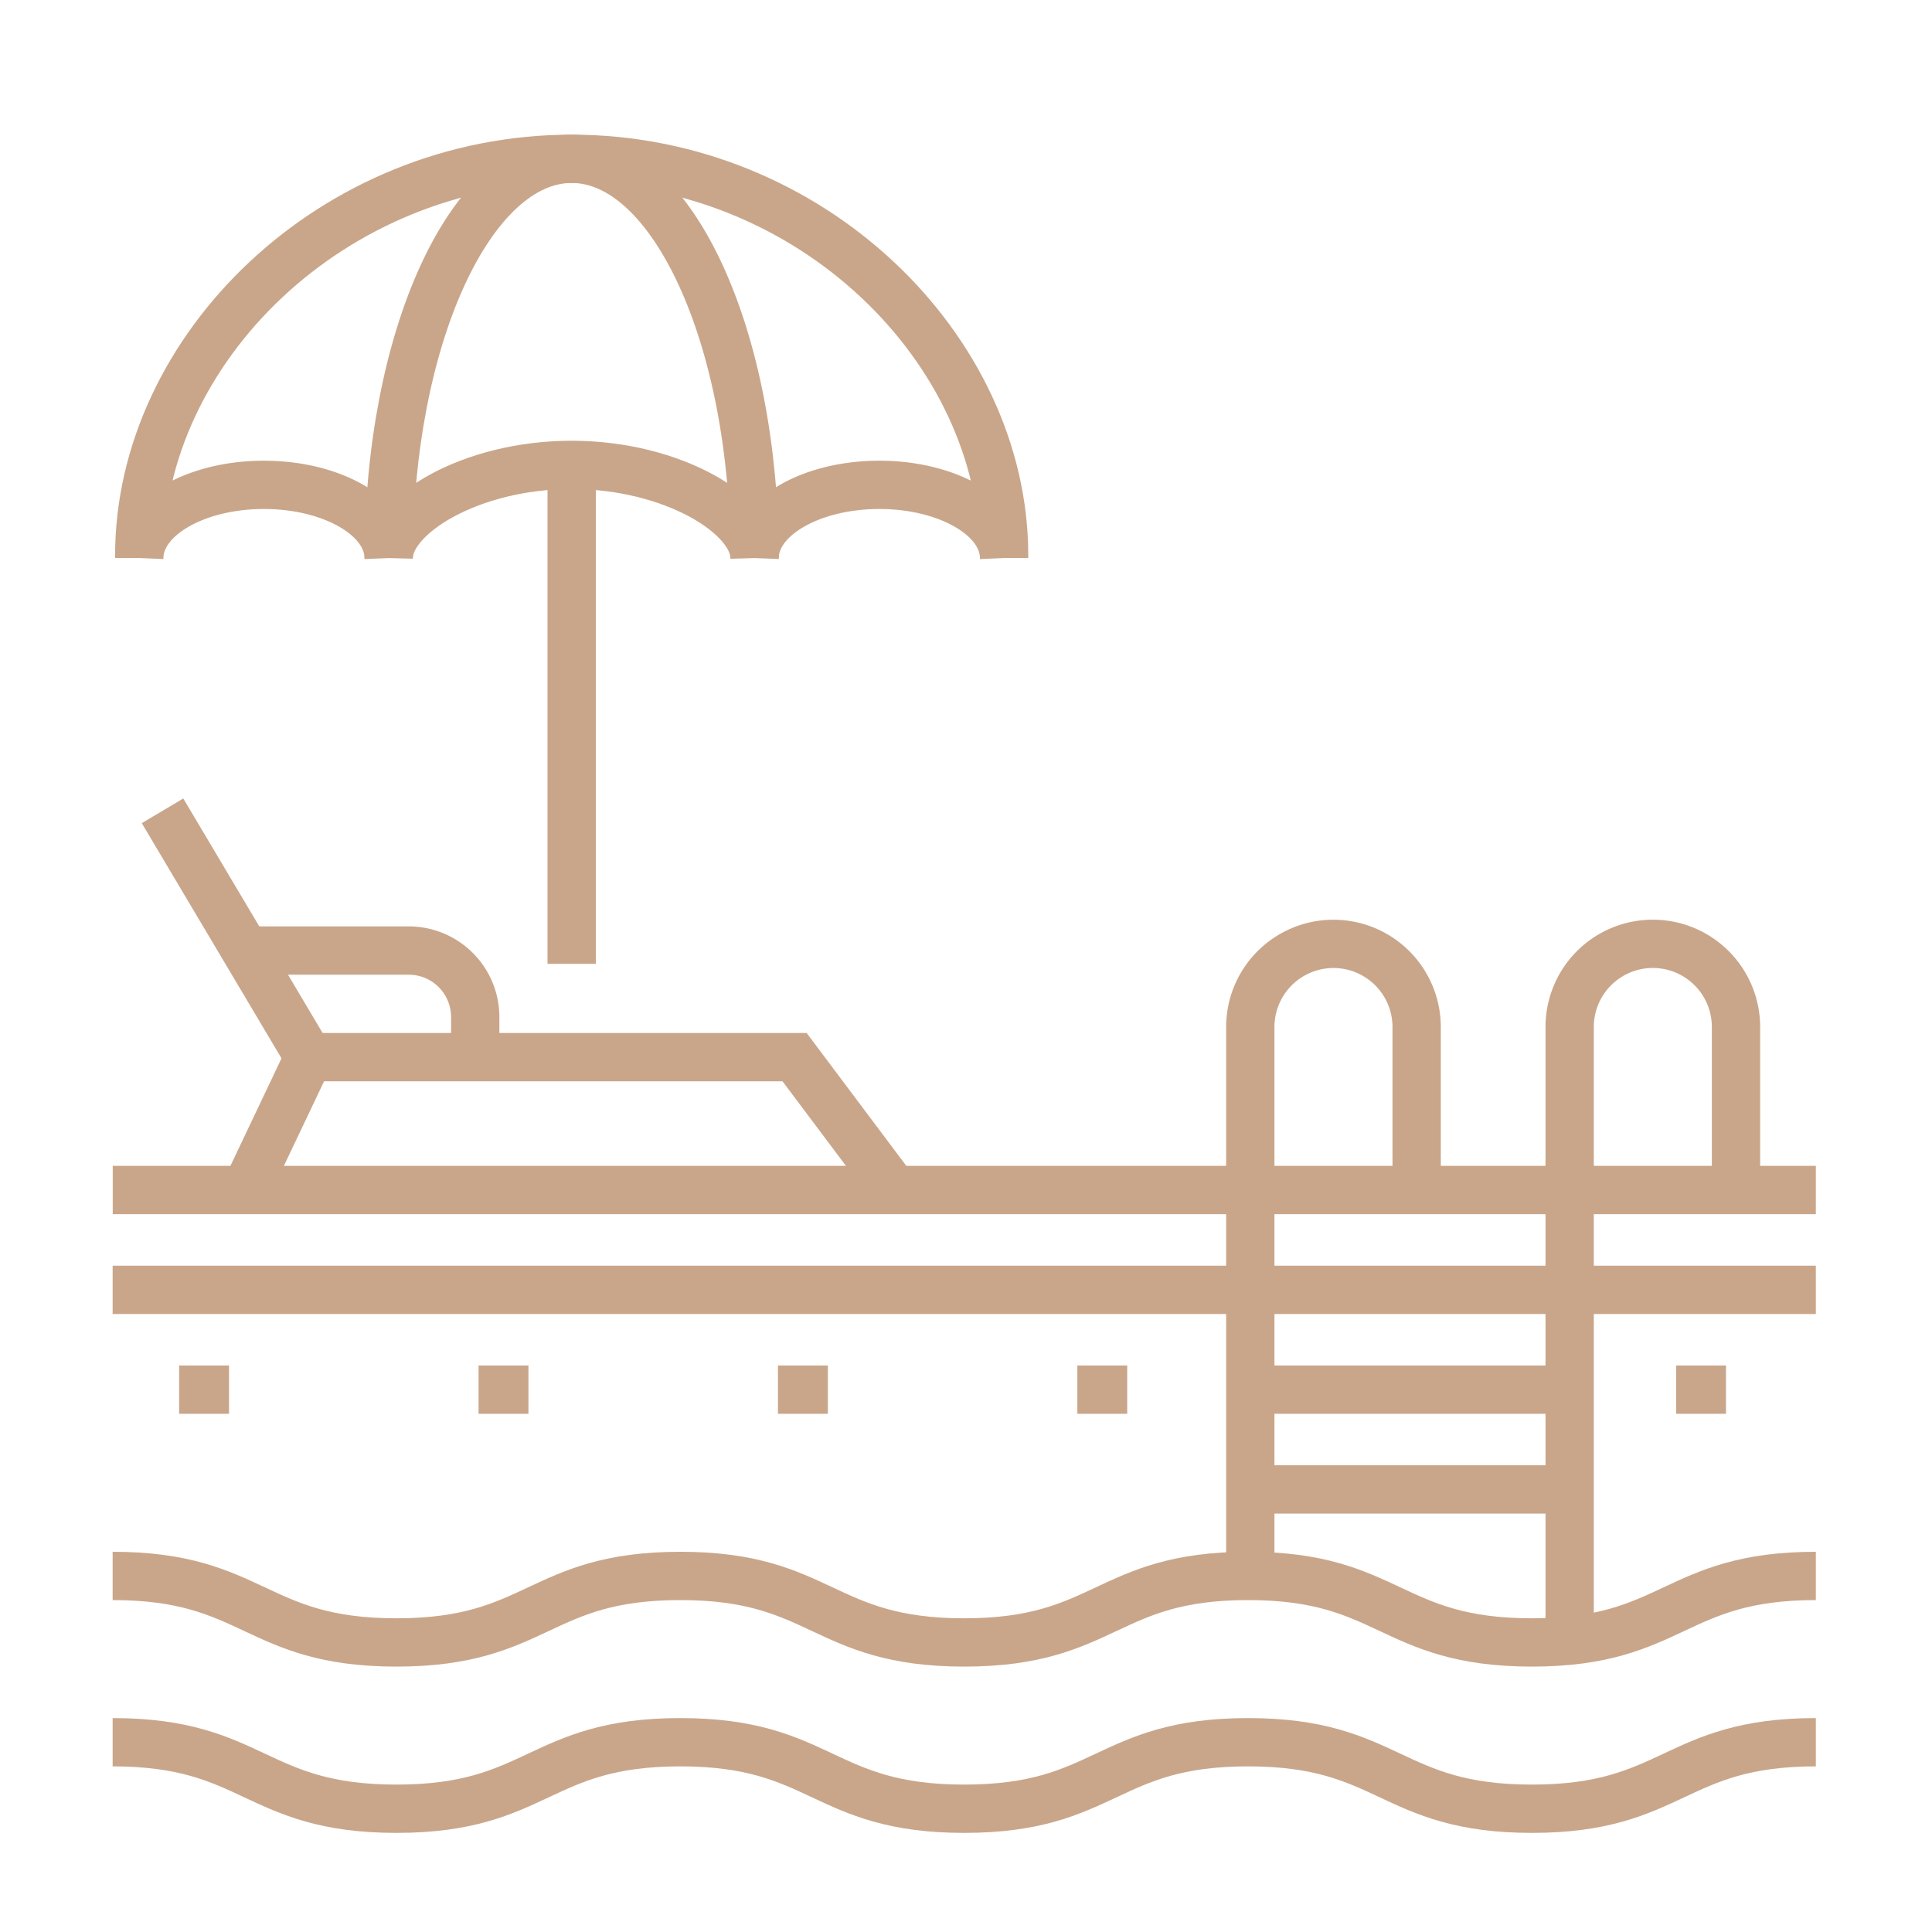 <svg xmlns="http://www.w3.org/2000/svg" xmlns:xlink="http://www.w3.org/1999/xlink" width="40" height="40" viewBox="0 0 40 40">
  <defs>
    <clipPath id="clip-path">
      <path id="path837" d="M0-682.665H35.263V-647.4H0Z" transform="translate(0 682.665)" fill="#c9a68a"/>
    </clipPath>
    <clipPath id="clip-AMENITIES_Infinity_Pool-40x40_5">
      <rect width="40" height="40"/>
    </clipPath>
  </defs>
  <g id="AMENITIES_Infinity_Pool-40x40_5" data-name="AMENITIES Infinity Pool-40x40 – 5" clip-path="url(#clip-AMENITIES_Infinity_Pool-40x40_5)">
    <g id="g831" transform="translate(2.332 685.402)">
      <g id="g833" transform="translate(0 -682.665)">
        <g id="g835" clip-path="url(#clip-path)">
          <g id="g841" transform="translate(0 21.901)">
            <path id="path843" d="M-647.4,0h-35.263" transform="translate(682.665)" fill="none" stroke="#c9a68a" stroke-miterlimit="10" stroke-width="1" stroke-dasharray="390 15"/>
          </g>
          <g id="g845" transform="translate(0 23.968)">
            <path id="path847" d="M0,0H35.263" fill="none" stroke="#c9a68a" stroke-miterlimit="10" stroke-width="1" stroke-dasharray="187 15"/>
          </g>
        </g>
      </g>
      <g id="g849" transform="translate(23.554 -656.631)">
        <path id="path851" d="M-121.388,0H-128" transform="translate(128)" fill="none" stroke="#c9a68a" stroke-miterlimit="10" stroke-width="1"/>
      </g>
      <g id="g853" transform="translate(23.554 -654.565)">
        <path id="path855" d="M-121.388,0H-128" transform="translate(128)" fill="none" stroke="#c9a68a" stroke-miterlimit="10" stroke-width="1"/>
      </g>
      <g id="g857" transform="translate(0 -682.665)">
        <g id="g859" clip-path="url(#clip-path)">
          <g id="g865" transform="translate(0 33.334)">
            <path id="path867" d="M0,0C2.939,0,2.939,1.377,5.877,1.377S8.815,0,11.754,0s2.938,1.377,5.877,1.377S20.569,0,23.508,0s2.939,1.377,5.877,1.377S32.324,0,35.263,0" fill="none" stroke="#c9a68a" stroke-miterlimit="10" stroke-width="1"/>
          </g>
          <g id="g869" transform="translate(0 29.891)">
            <path id="path871" d="M0,0C2.939,0,2.939,1.377,5.877,1.377S8.815,0,11.754,0s2.938,1.377,5.877,1.377S20.569,0,23.508,0s2.939,1.377,5.877,1.377S32.324,0,35.263,0" fill="none" stroke="#c9a68a" stroke-miterlimit="10" stroke-width="1"/>
          </g>
          <g id="g873" transform="translate(23.554 16.805)">
            <path id="path875" d="M0-240.247v-11.364a1.722,1.722,0,0,1,1.722-1.722,1.722,1.722,0,0,1,1.722,1.722v3.375" transform="translate(0 253.333)" fill="none" stroke="#c9a68a" stroke-miterlimit="10" stroke-width="1"/>
          </g>
          <g id="g877" transform="translate(30.166 16.805)">
            <path id="path879" d="M0-265.536v-12.741A1.722,1.722,0,0,1,1.722-280a1.722,1.722,0,0,1,1.722,1.722v3.375" transform="translate(0 279.999)" fill="none" stroke="#c9a68a" stroke-miterlimit="10" stroke-width="1"/>
          </g>
          <g id="g881" transform="translate(1.033 14.05)">
            <path id="path883" d="M0,0,3.03,5.1H13.086l2.066,2.755" fill="none" stroke="#c9a68a" stroke-miterlimit="10" stroke-width="1"/>
          </g>
          <g id="g885" transform="translate(2.755 19.147)">
            <path id="path887" d="M-24.025,0l-1.309,2.755" transform="translate(25.333)" fill="none" stroke="#c9a68a" stroke-miterlimit="10" stroke-width="1"/>
          </g>
          <g id="g889" transform="translate(2.686 16.943)">
            <path id="path891" d="M0,0H3.444A1.377,1.377,0,0,1,4.821,1.377V2.2" fill="none" stroke="#c9a68a" stroke-miterlimit="10" stroke-width="1"/>
          </g>
          <g id="g893" transform="translate(5.716 0.551)">
            <path id="path895" d="M-139.09-151.735c0-4.564-1.7-8.265-3.788-8.265s-3.788,3.7-3.788,8.265" transform="translate(146.666 160)" fill="none" stroke="#c9a68a" stroke-miterlimit="10" stroke-width="1"/>
          </g>
          <g id="g897" transform="translate(0.551 0.551)">
            <path id="path899" d="M0-151.735v-.052C0-156.066,4.009-160,8.953-160s8.953,3.934,8.953,8.213v.052c0-.837-1.156-1.515-2.583-1.515s-2.583.678-2.583,1.515c0-.887-1.7-1.928-3.788-1.928s-3.788,1.041-3.788,1.928c0-.837-1.156-1.515-2.583-1.515S0-152.572,0-151.735Z" transform="translate(0 160)" fill="none" stroke="#c9a68a" stroke-miterlimit="10" stroke-width="1" stroke-dasharray="800 15 15 15"/>
          </g>
          <g id="g901" transform="translate(9.504 6.887)">
            <path id="path903" d="M0-189.669V-200" transform="translate(0 200)" fill="none" stroke="#c9a68a" stroke-miterlimit="10" stroke-width="1" stroke-dasharray="15 15 600 15"/>
          </g>
          <g id="g905" transform="translate(1.377 26.034)">
            <path id="path907" d="M0,0H1.033" fill="none" stroke="#c9a68a" stroke-miterlimit="10" stroke-width="1"/>
          </g>
          <g id="g909" transform="translate(7.576 26.034)">
            <path id="path911" d="M0,0H1.033" fill="none" stroke="#c9a68a" stroke-miterlimit="10" stroke-width="1"/>
          </g>
          <g id="g913" transform="translate(13.775 26.034)">
            <path id="path915" d="M0,0H1.033" fill="none" stroke="#c9a68a" stroke-miterlimit="10" stroke-width="1"/>
          </g>
          <g id="g917" transform="translate(19.973 26.034)">
            <path id="path919" d="M0,0H1.033" fill="none" stroke="#c9a68a" stroke-miterlimit="10" stroke-width="1"/>
          </g>
          <g id="g921" transform="translate(32.37 26.034)">
            <path id="path923" d="M0,0H1.033" fill="none" stroke="#c9a68a" stroke-miterlimit="10" stroke-width="1"/>
          </g>
        </g>
      </g>
    </g>
  </g>
</svg>
